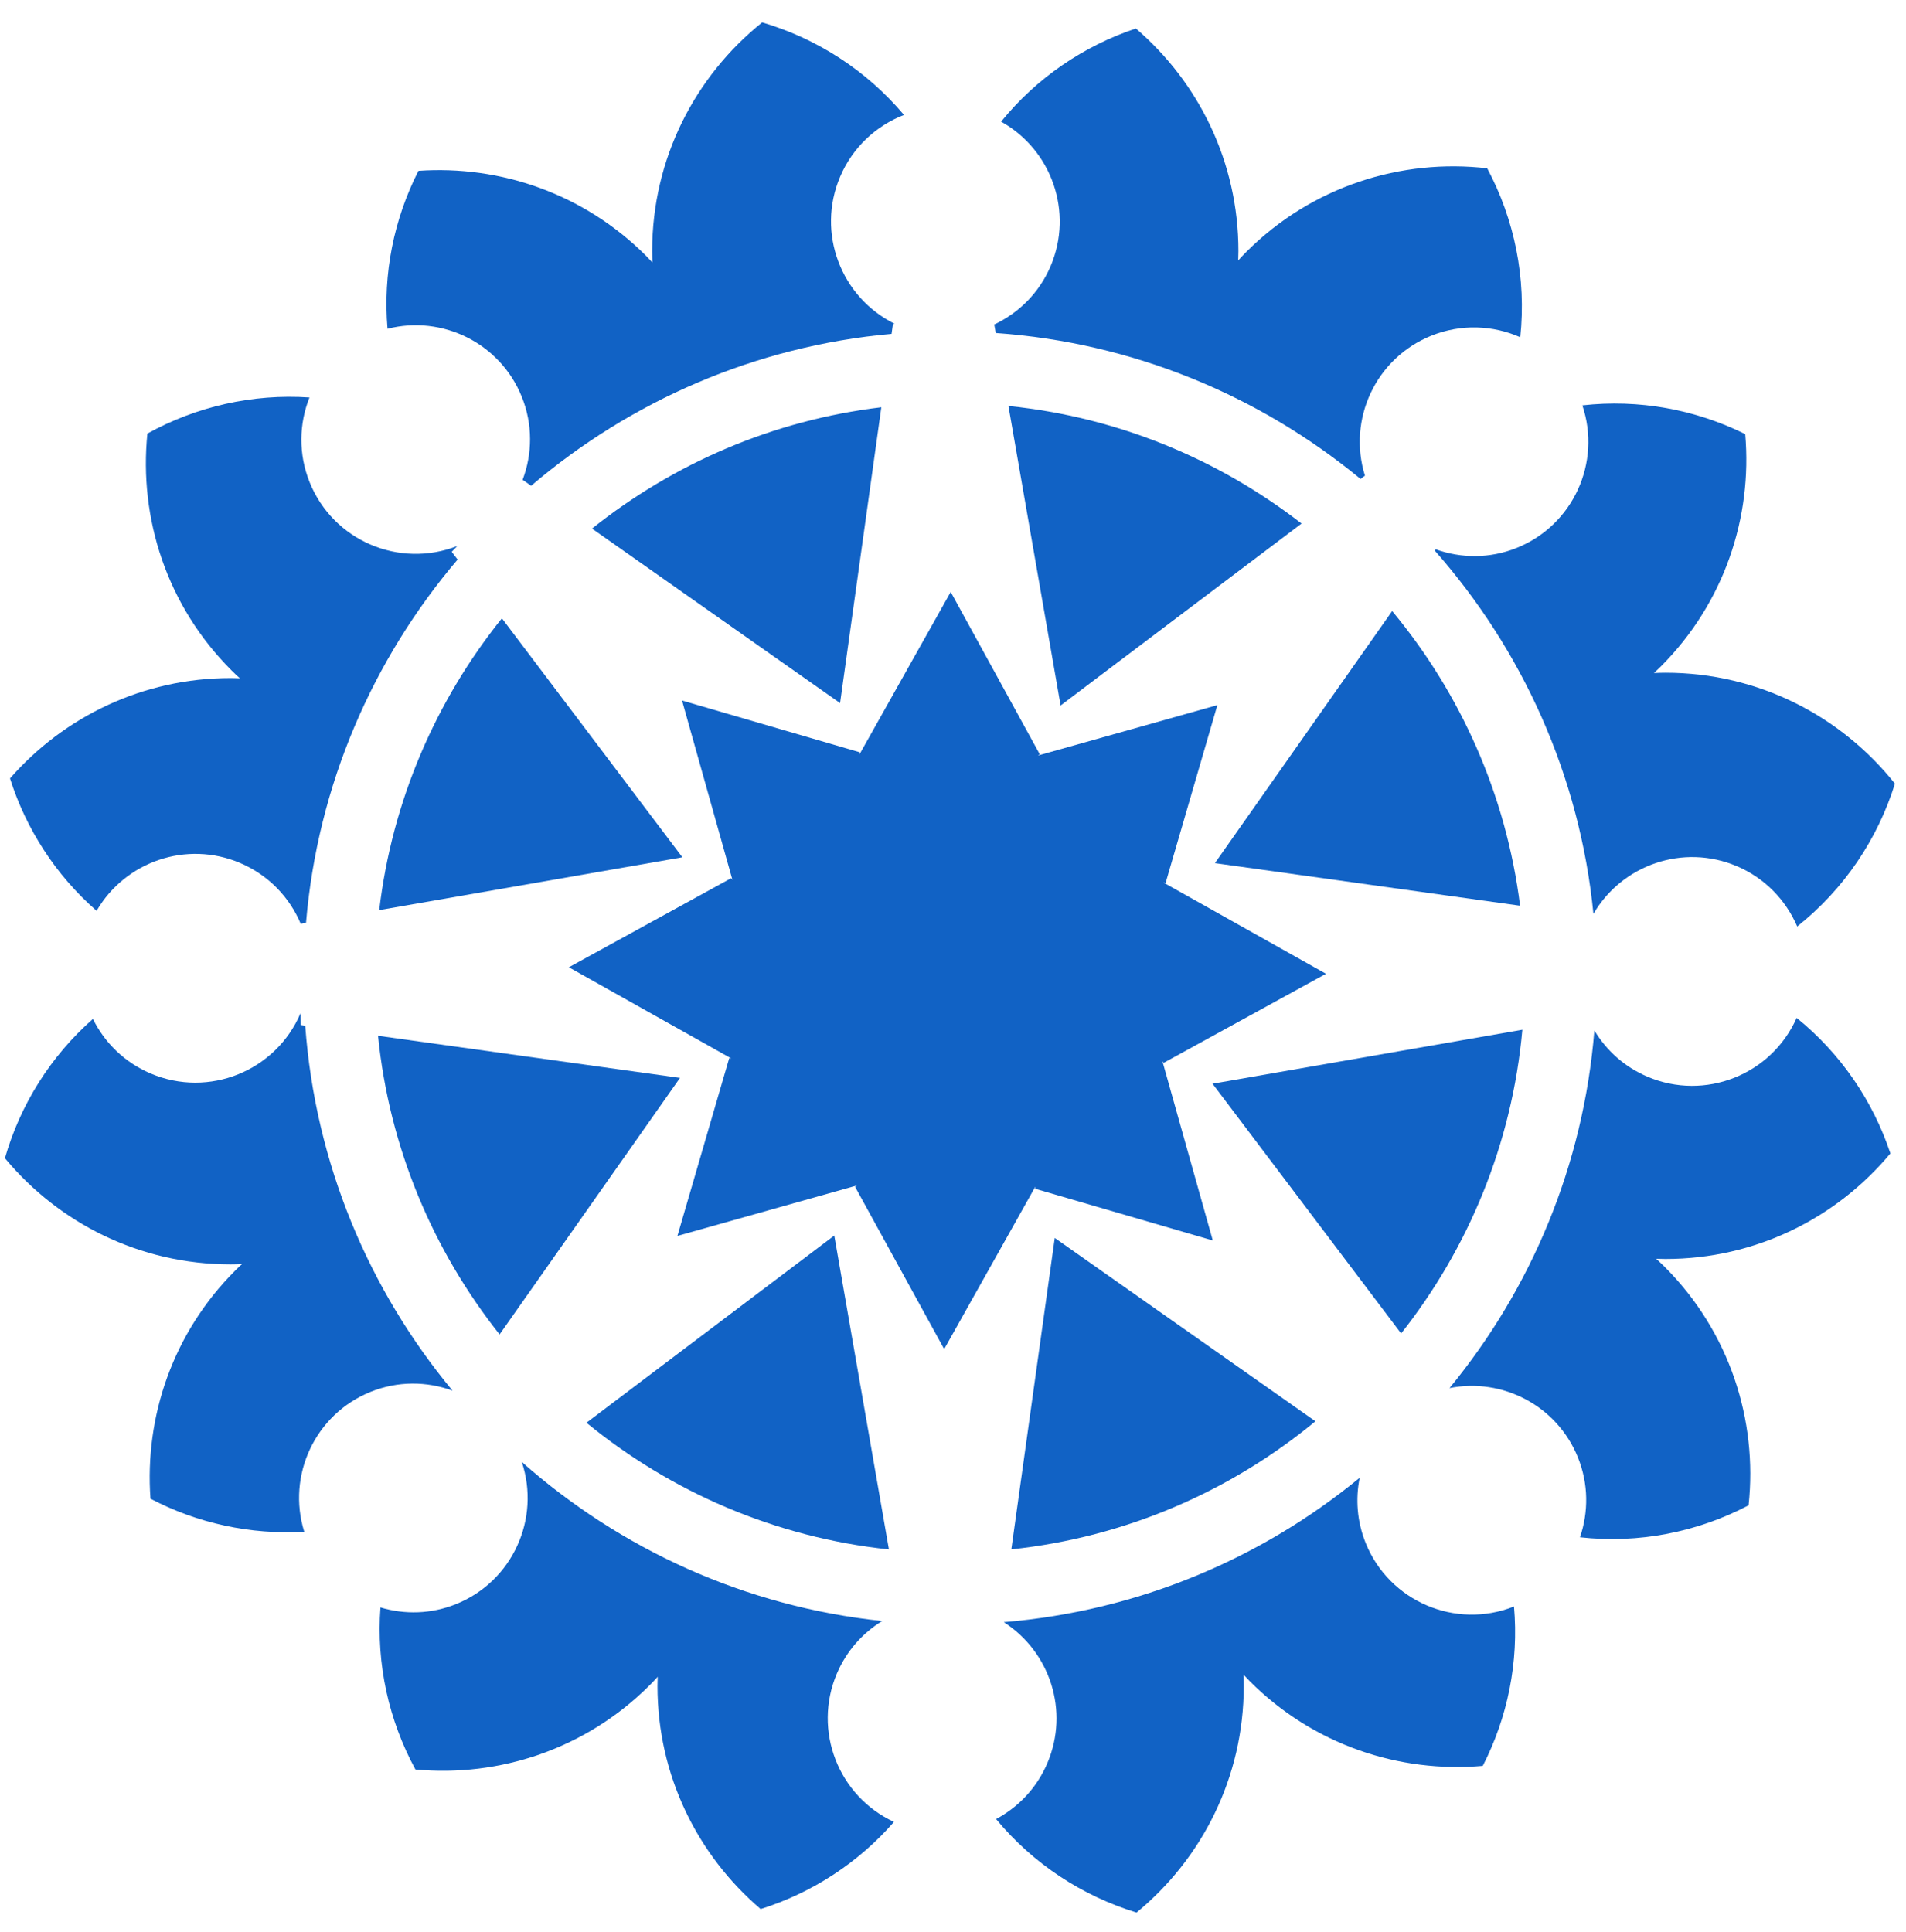 <svg width="73" height="74" viewBox="0 0 73 74" fill="none" xmlns="http://www.w3.org/2000/svg">
<g clip-path="url(#clip0_890_2)">
<path d="M39.755 28.936L39.822 28.886L36.412 22.671L32.917 28.894L32.928 28.812L26.122 26.829L28.053 33.7L28.002 33.634L21.787 37.045L28.01 40.538L27.929 40.525L25.945 47.334L32.816 45.403L32.75 45.454L36.162 51.669L39.654 45.445L39.644 45.527L46.45 47.509L44.52 40.64L44.569 40.705L50.785 37.294L44.561 33.801L44.644 33.812L46.625 27.005L39.755 28.936Z" fill="#1162C5"/>
<path d="M11.521 39.256L11.514 38.797H11.514C10.566 41.024 7.995 42.061 5.769 41.113C4.766 40.687 4.006 39.93 3.559 39.024C1.933 40.455 0.775 42.314 0.188 44.357C2.247 46.839 5.349 48.422 8.825 48.423C8.973 48.423 9.12 48.418 9.268 48.412C9.182 48.493 9.095 48.572 9.011 48.658C6.614 51.054 5.537 54.262 5.763 57.398C7.554 58.336 9.588 58.787 11.652 58.662C10.982 56.507 12.065 54.165 14.194 53.306C15.239 52.885 16.351 52.9 17.332 53.26C14.13 49.406 12.079 44.571 11.69 39.281L11.521 39.256Z" fill="#1162C5"/>
<path d="M52.108 18.343L52.277 18.217C51.606 16.062 52.689 13.717 54.818 12.858C55.962 12.398 57.182 12.455 58.226 12.916C58.466 10.655 58.005 8.403 56.96 6.446C53.672 6.066 50.251 7.129 47.729 9.651C47.625 9.756 47.523 9.863 47.423 9.973C47.427 9.855 47.431 9.736 47.431 9.617C47.432 6.205 45.907 3.151 43.504 1.091C41.508 1.758 39.705 2.979 38.343 4.658C40.274 5.735 41.122 8.115 40.238 10.194C39.8 11.222 39.015 11.986 38.08 12.428L38.138 12.754C43.423 13.127 48.253 15.164 52.108 18.343Z" fill="#1162C5"/>
<path d="M40.115 67.522C39.709 68.479 39 69.212 38.15 69.668C39.567 71.381 41.449 72.613 43.529 73.248C46.035 71.19 47.635 68.071 47.636 64.576C47.636 64.427 47.631 64.279 47.624 64.134C47.705 64.22 47.785 64.307 47.869 64.391C50.311 66.835 53.598 67.909 56.79 67.631C57.743 65.774 58.174 63.657 57.986 61.527C55.747 62.417 53.208 61.332 52.305 59.095C51.973 58.272 51.912 57.407 52.075 56.597C48.3 59.698 43.594 61.699 38.445 62.126C40.214 63.258 40.963 65.527 40.115 67.522Z" fill="#1162C5"/>
<path d="M17.472 61.433C16.511 61.821 15.493 61.839 14.572 61.563C14.408 63.737 14.891 65.892 15.911 67.769C19.119 68.069 22.429 66.995 24.885 64.539C24.99 64.435 25.091 64.326 25.191 64.218C25.188 64.337 25.182 64.454 25.182 64.573C25.181 67.997 26.718 71.055 29.133 73.114C31.087 72.5 32.864 71.356 34.239 69.777C32.105 68.787 31.125 66.276 32.052 64.095C32.422 63.227 33.04 62.542 33.788 62.082C28.522 61.531 23.746 59.321 19.985 55.991C20.709 58.169 19.629 60.562 17.472 61.433Z" fill="#1162C5"/>
<path d="M17.526 21.43L17.3 21.133L17.515 20.911C15.283 21.783 12.759 20.701 11.86 18.472C11.422 17.387 11.453 16.231 11.853 15.223C9.675 15.074 7.519 15.569 5.645 16.605C5.318 19.842 6.384 23.194 8.866 25.674C8.97 25.779 9.078 25.88 9.187 25.979C9.069 25.976 8.951 25.97 8.831 25.97C5.46 25.969 2.441 27.459 0.383 29.812C0.997 31.75 2.133 33.516 3.7 34.884C4.793 32.999 7.141 32.177 9.198 33.052C10.288 33.515 11.092 34.369 11.518 35.381L11.72 35.346C12.166 30.063 14.276 25.251 17.526 21.43Z" fill="#1162C5"/>
<path d="M34.147 12.787L34.201 12.402H34.267C32.202 11.381 31.263 8.915 32.177 6.768C32.658 5.636 33.561 4.813 34.622 4.401C33.186 2.693 31.286 1.475 29.191 0.858C26.626 2.915 24.979 6.068 24.978 9.613C24.978 9.761 24.984 9.908 24.989 10.056C24.909 9.97 24.828 9.883 24.745 9.798C22.354 7.407 19.152 6.325 16.026 6.543C15.088 8.387 14.66 10.48 14.842 12.592C16.936 12.057 19.153 13.136 19.983 15.194C20.411 16.255 20.392 17.383 20.016 18.376L20.342 18.605C24.134 15.371 28.906 13.259 34.147 12.787Z" fill="#1162C5"/>
<path d="M61.028 35C62.124 33.12 64.468 32.302 66.522 33.174C67.604 33.634 68.402 34.48 68.833 35.482C70.624 34.062 71.913 32.143 72.576 30.014C70.519 27.427 67.35 25.765 63.788 25.765C63.64 25.765 63.493 25.77 63.347 25.776C63.431 25.695 63.52 25.615 63.604 25.531C66.042 23.093 67.118 19.812 66.842 16.626C64.938 15.683 62.775 15.281 60.604 15.525C61.338 17.708 60.259 20.11 58.094 20.982C57.059 21.4 55.959 21.386 54.984 21.036L54.951 21.086C58.295 24.877 60.504 29.693 61.028 35Z" fill="#1162C5"/>
<path d="M68.812 38.984C67.842 41.164 65.302 42.174 63.098 41.236C62.215 40.861 61.524 40.229 61.064 39.465C60.645 44.64 58.634 49.371 55.516 53.162C57.542 52.758 59.633 53.832 60.434 55.817C60.844 56.834 60.842 57.913 60.513 58.875C62.766 59.126 65.014 58.679 66.971 57.651C67.321 54.393 66.249 51.013 63.753 48.514C63.648 48.41 63.539 48.309 63.432 48.209C63.551 48.211 63.667 48.217 63.787 48.217C67.254 48.218 70.347 46.643 72.403 44.174C71.735 42.166 70.504 40.352 68.812 38.984Z" fill="#1162C5"/>
<path d="M14.479 39.669C14.911 43.963 16.587 47.896 19.134 51.107L26.044 41.282L14.479 39.669Z" fill="#1162C5"/>
<path d="M58.219 34.688C57.685 30.431 55.935 26.548 53.32 23.402L46.531 33.057L58.219 34.688Z" fill="#1162C5"/>
<path d="M14.525 34.856L26.135 32.833L19.223 23.68C16.702 26.819 15.02 30.658 14.525 34.856Z" fill="#1162C5"/>
<path d="M53.663 51.07C56.239 47.809 57.913 43.806 58.306 39.437L46.44 41.505L53.663 51.07Z" fill="#1162C5"/>
<path d="M38.734 59.338C43.129 58.871 47.141 57.107 50.38 54.433L40.397 47.412L38.734 59.338Z" fill="#1162C5"/>
<path d="M49.849 20.051C46.68 17.593 42.827 15.976 38.623 15.549L40.621 27.019L49.849 20.051Z" fill="#1162C5"/>
<path d="M33.755 15.598C29.596 16.095 25.792 17.755 22.674 20.244L32.175 26.927L33.755 15.598Z" fill="#1162C5"/>
<path d="M22.461 54.489C25.688 57.132 29.679 58.879 34.046 59.341L31.953 47.32L22.461 54.489Z" fill="#1162C5"/>
</g>
<defs>
<clipPath id="clip0_890_2">
<rect width="73" height="74" fill="white"/>
</clipPath>
</defs>
</svg>

